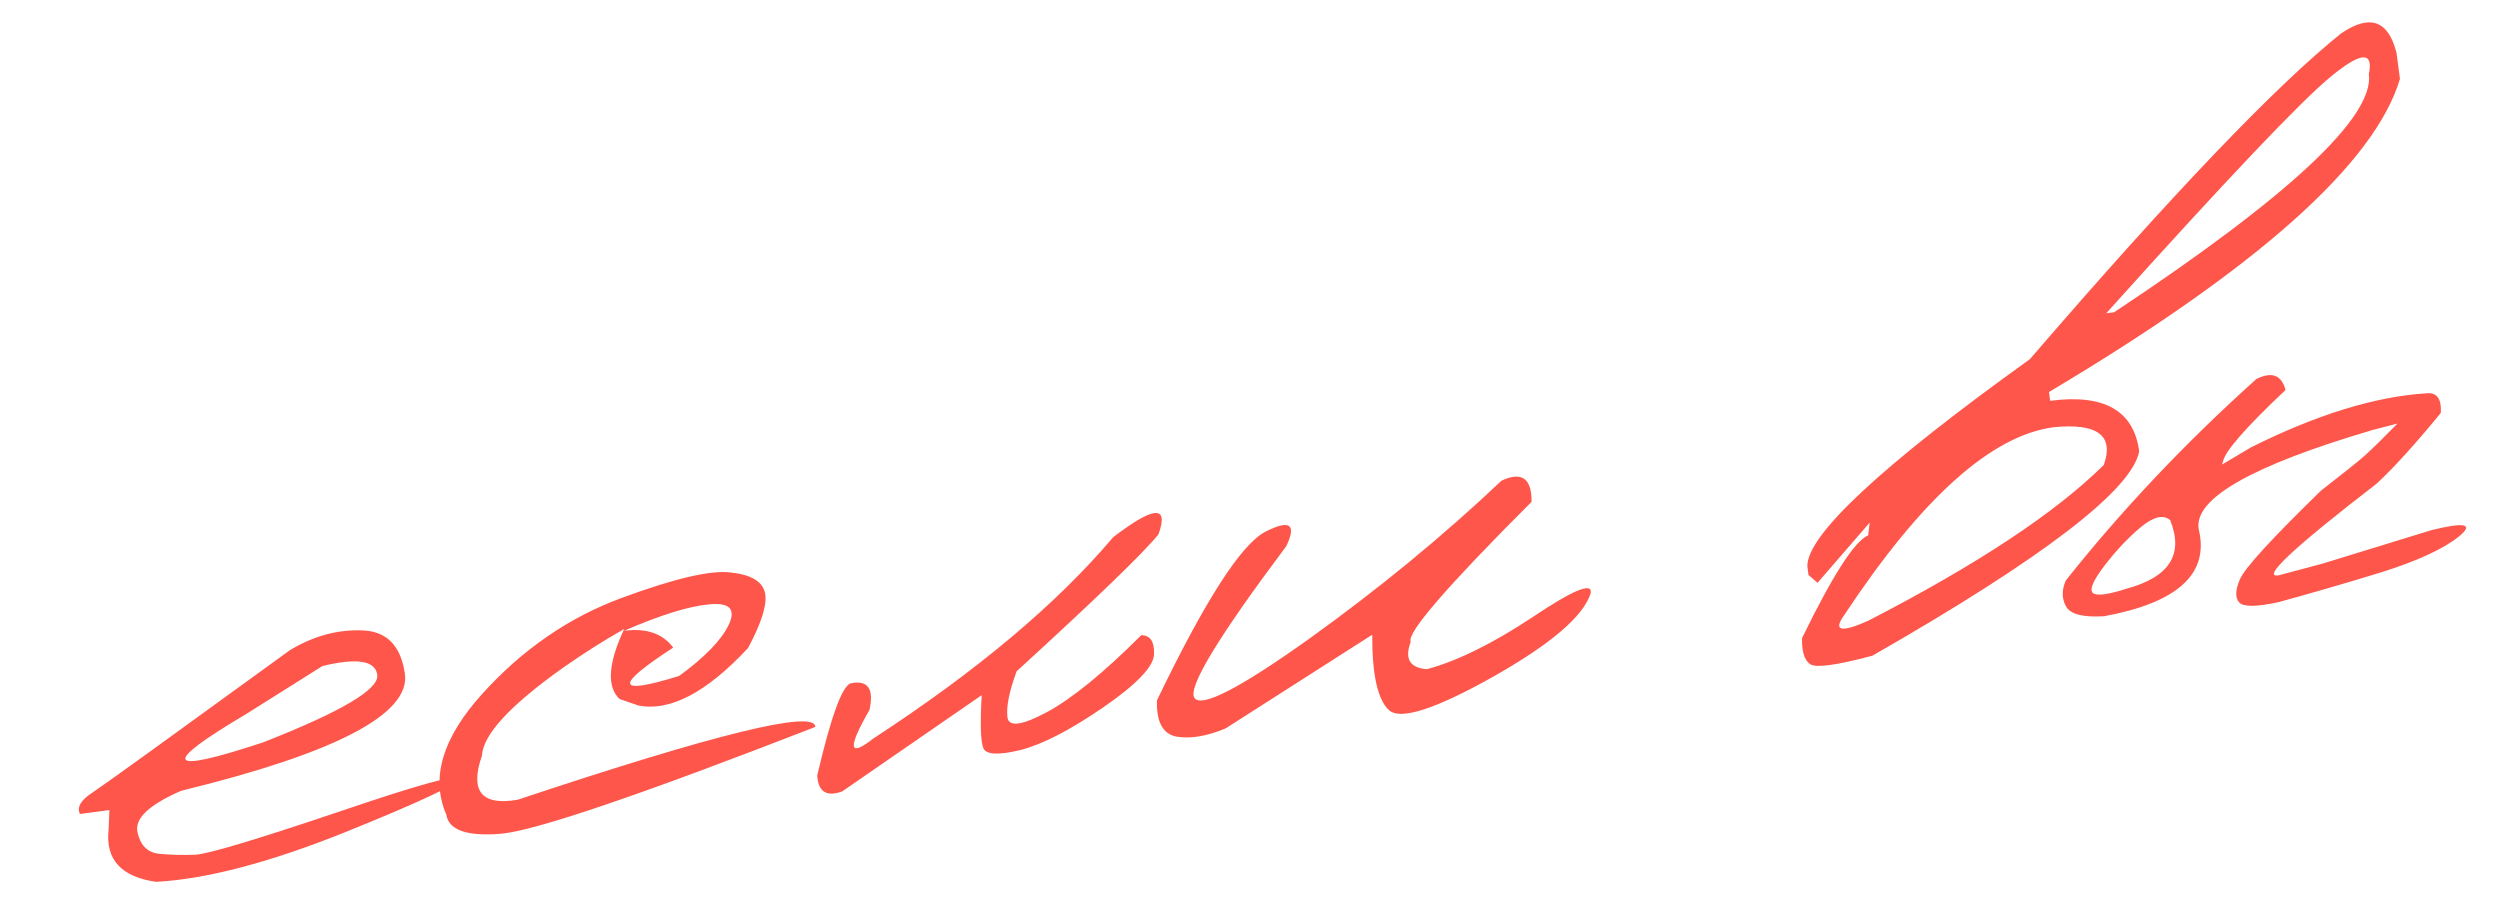 <?xml version="1.0" encoding="UTF-8"?> <svg xmlns="http://www.w3.org/2000/svg" width="220" height="80" viewBox="0 0 220 80" fill="none"><path d="M25.508 57.218C27.576 55.973 29.693 55.392 31.858 55.475C34.019 55.532 35.278 56.81 35.633 59.312C36.099 62.849 29.538 66.274 15.948 69.588C13.165 70.795 11.877 71.989 12.086 73.17C12.319 74.348 12.944 75.001 13.959 75.13C14.997 75.23 16.077 75.258 17.201 75.215C18.347 75.143 22.504 73.899 29.672 71.484C36.837 69.042 40.398 68.061 40.356 68.539C40.336 68.989 36.997 70.558 30.338 73.248C23.702 75.908 18.167 77.36 13.733 77.602C10.681 77.164 9.287 75.653 9.551 73.071L9.631 71.287L7.036 71.629C6.748 71.037 7.112 70.411 8.129 69.751C9.167 69.063 14.96 64.885 25.508 57.218ZM21.64 62.849C14.062 67.341 14.565 68.168 23.148 65.33C30.017 62.639 33.368 60.661 33.202 59.395C33.035 58.13 31.425 57.87 28.371 58.614L21.64 62.849ZM54.689 52.624C59.322 50.911 62.52 50.161 64.282 50.376C66.066 50.561 67.076 51.15 67.312 52.143C67.545 53.111 67.05 54.739 65.828 57.028C62.169 60.951 58.95 62.636 56.171 62.082L54.52 61.512C53.379 60.428 53.516 58.374 54.93 55.351C53.218 56.312 51.436 57.44 49.584 58.734C44.9 62.057 42.509 64.644 42.411 66.496C41.327 69.633 42.377 70.926 45.562 70.375C63.024 64.555 71.752 62.42 71.747 63.97C56.23 70.007 46.99 73.142 44.027 73.375C41.063 73.608 39.478 73.041 39.272 71.677C37.878 68.472 38.935 64.931 42.443 61.054C45.973 57.148 50.055 54.338 54.689 52.624ZM54.911 55.511C56.874 55.252 58.318 55.745 59.243 56.989C54.017 60.383 54.192 61.214 59.769 59.481C62.044 57.815 63.501 56.31 64.138 54.965C64.772 53.594 64.194 53.001 62.406 53.184C60.64 53.338 58.142 54.113 54.911 55.511ZM97.955 47.279C101.558 44.519 102.886 44.436 101.941 47.029C100.608 48.676 96.448 52.691 89.462 59.075C88.805 60.869 88.537 62.218 88.656 63.121C88.771 63.999 89.933 63.846 92.141 62.662C94.371 61.449 97.135 59.194 100.43 55.896C101.218 55.898 101.593 56.452 101.555 57.56C101.54 58.639 100.052 60.202 97.09 62.246C94.151 64.262 91.716 65.516 89.784 66.006C87.875 66.468 86.791 66.414 86.532 65.844C86.296 65.245 86.248 63.688 86.39 61.174L74.11 69.647C72.731 70.144 71.999 69.676 71.915 68.243C73.125 63.066 74.108 60.362 74.866 60.131C76.375 59.827 76.925 60.609 76.514 62.475C74.569 65.857 74.68 66.696 76.846 64.993C85.941 59.066 92.978 53.161 97.955 47.279ZM132.129 42.303C133.91 41.465 134.792 42.084 134.777 44.161C127.304 51.633 123.76 55.738 124.146 56.475C123.581 57.968 124.055 58.773 125.567 58.889C128.257 58.166 131.376 56.626 134.927 54.267C138.5 51.879 140.183 51.197 139.976 52.223C139.324 54.252 136.443 56.707 131.333 59.587C126.245 62.437 123.207 63.402 122.219 62.482C121.231 61.561 120.743 59.353 120.755 55.858L107.854 64.099C106.211 64.788 104.772 65.03 103.537 64.825C102.324 64.591 101.75 63.524 101.815 61.624C106.084 52.761 109.28 47.809 111.402 46.768C113.52 45.701 114.116 46.134 113.189 48.069C107.246 55.996 104.548 60.437 105.094 61.389C105.665 62.338 109.024 60.621 115.171 56.239C121.315 51.831 126.967 47.186 132.129 42.303ZM206.019 2.939C208.549 1.214 210.175 1.788 210.895 4.661L211.196 6.946C208.971 14.383 198.676 23.567 180.311 34.497L180.413 35.272C185.164 34.646 187.776 36.127 188.249 39.716C187.619 43.109 179.793 49.104 164.772 57.703C161.651 58.534 159.832 58.787 159.316 58.461C158.801 58.135 158.555 57.366 158.579 56.154C161.288 50.597 163.228 47.583 164.401 47.114L164.529 45.993L159.947 51.286L159.148 50.603L159.046 49.828C159.024 47.073 165.552 40.999 178.63 31.606C191.093 17.146 200.222 7.59 206.019 2.939ZM185.348 27.569L186.045 27.477C201.482 17.248 208.953 10.262 208.46 6.518C208.876 4.493 207.769 4.561 205.138 6.72C202.529 8.849 195.932 15.799 185.348 27.569ZM162.292 54.129C161.293 55.521 161.985 55.693 164.369 54.643C173.962 49.702 180.884 45.126 185.136 40.914C186.056 38.324 184.583 37.218 180.72 37.596C175.246 38.317 169.103 43.828 162.292 54.129ZM198.56 33.354C199.916 32.676 200.772 32.997 201.13 34.316C197.602 37.643 195.765 39.75 195.619 40.636L195.534 40.884L198.092 39.365C203.883 36.474 209.033 34.89 213.541 34.611C214.448 34.518 214.865 35.093 214.792 36.337C212.575 39.046 210.694 41.119 209.15 42.557C201.829 48.197 198.953 50.888 200.521 50.629L204.328 49.615L213.984 46.648C216.96 45.915 217.748 46.113 216.347 47.243C214.943 48.347 212.639 49.4 209.435 50.4C206.253 51.37 203.268 52.237 200.479 52.998C198.563 53.408 197.421 53.414 197.053 53.016C196.686 52.618 196.702 51.946 197.103 51C197.5 50.028 199.888 47.416 204.265 43.161C206.149 41.705 207.443 40.668 208.15 40.049C208.853 39.405 209.795 38.48 210.976 37.273L208.804 37.836C198.159 40.972 193.052 43.877 193.483 46.552C194.446 50.47 191.67 53.029 185.157 54.229C183.307 54.341 182.192 54.055 181.813 53.369C181.433 52.684 181.425 51.923 181.788 51.087C186.699 44.898 192.289 38.987 198.56 33.354ZM185.2 49.771C184.191 51.086 183.851 51.892 184.179 52.191C184.53 52.46 185.524 52.329 187.161 51.798C190.914 50.778 192.186 48.772 190.978 45.779C190.383 45.253 189.517 45.459 188.38 46.397C187.269 47.331 186.209 48.456 185.2 49.771Z" fill="#FF564B"></path></svg> 